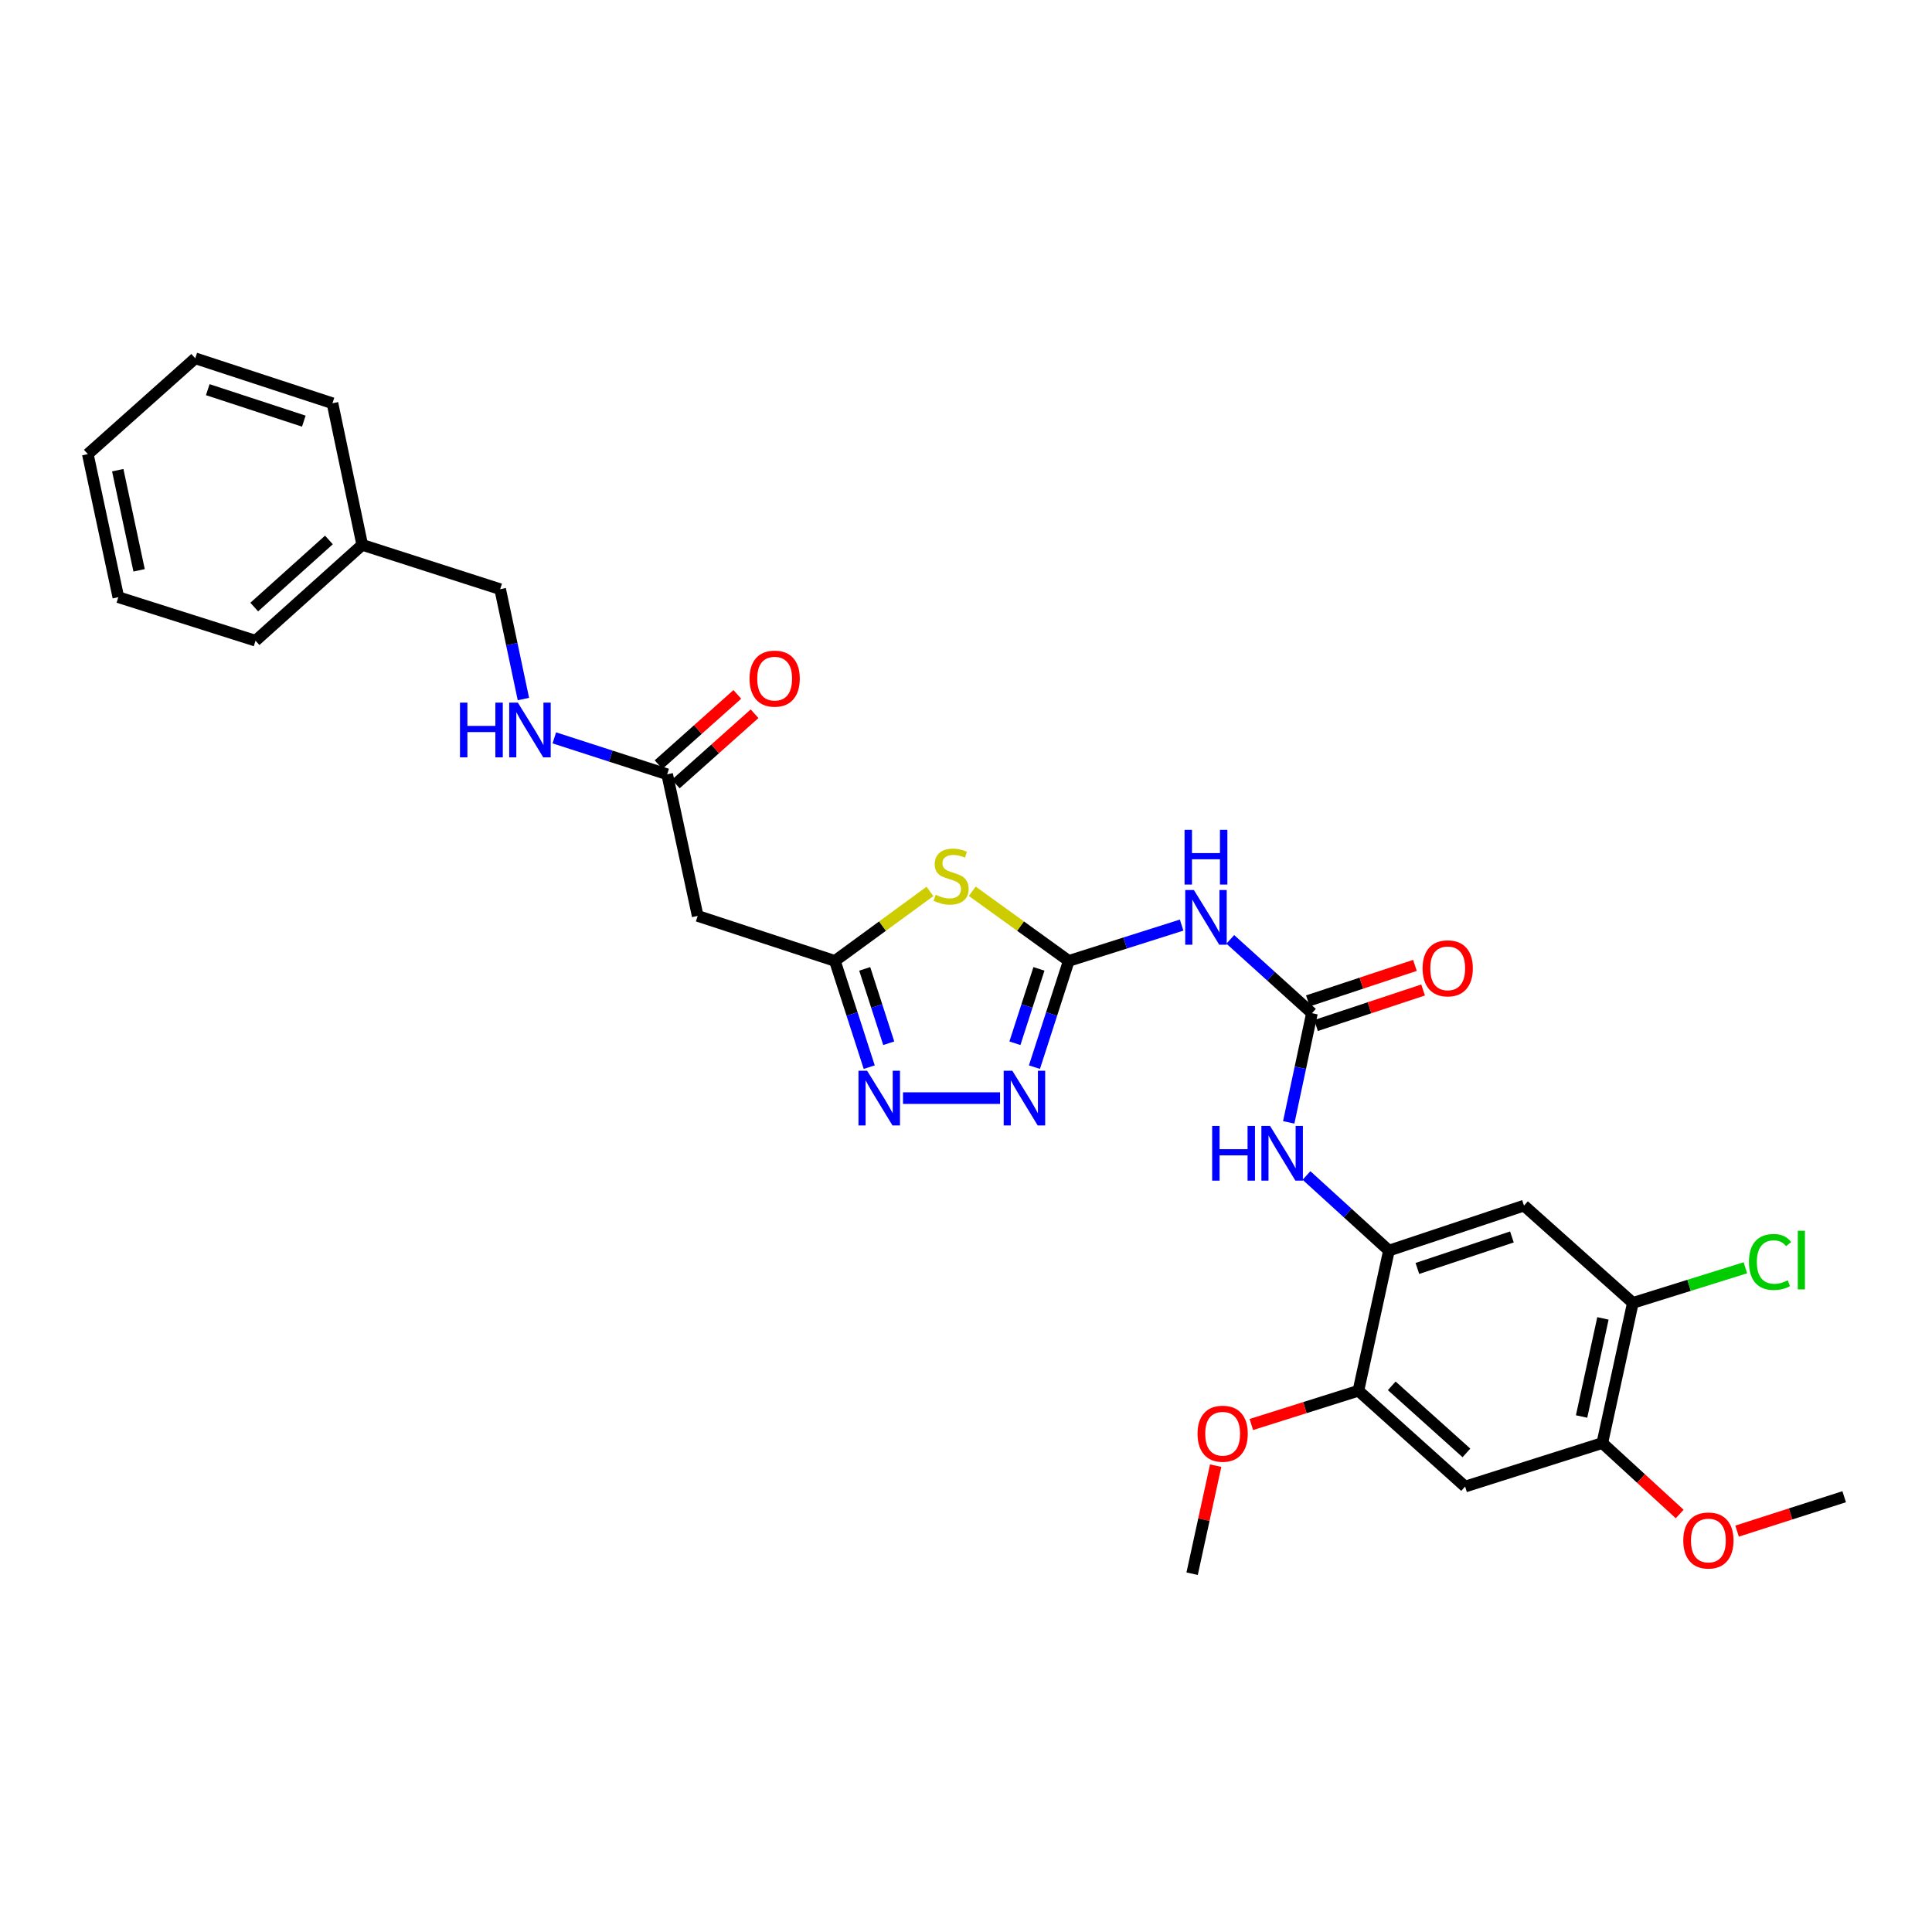 <?xml version='1.0' encoding='iso-8859-1'?>
<svg version='1.1' baseProfile='full'
              xmlns='http://www.w3.org/2000/svg'
                      xmlns:rdkit='http://www.rdkit.org/xml'
                      xmlns:xlink='http://www.w3.org/1999/xlink'
                  xml:space='preserve'
width='1000px' height='1000px' viewBox='0 0 1000 1000'>
<!-- END OF HEADER -->
<rect style='opacity:1.0;fill:#FFFFFF;stroke:none' width='1000' height='1000' x='0' y='0'> </rect>
<path class='bond-0' d='M 553.186,497.362 L 528.215,479.34' style='fill:none;fill-rule:evenodd;stroke:#000000;stroke-width:6px;stroke-linecap:butt;stroke-linejoin:miter;stroke-opacity:1' />
<path class='bond-0' d='M 528.215,479.34 L 503.244,461.318' style='fill:none;fill-rule:evenodd;stroke:#CCCC00;stroke-width:6px;stroke-linecap:butt;stroke-linejoin:miter;stroke-opacity:1' />
<path class='bond-1' d='M 553.186,497.362 L 544.304,524.859' style='fill:none;fill-rule:evenodd;stroke:#000000;stroke-width:6px;stroke-linecap:butt;stroke-linejoin:miter;stroke-opacity:1' />
<path class='bond-1' d='M 544.304,524.859 L 535.421,552.357' style='fill:none;fill-rule:evenodd;stroke:#0000FF;stroke-width:6px;stroke-linecap:butt;stroke-linejoin:miter;stroke-opacity:1' />
<path class='bond-1' d='M 537.755,501.487 L 531.537,520.736' style='fill:none;fill-rule:evenodd;stroke:#000000;stroke-width:6px;stroke-linecap:butt;stroke-linejoin:miter;stroke-opacity:1' />
<path class='bond-1' d='M 531.537,520.736 L 525.32,539.984' style='fill:none;fill-rule:evenodd;stroke:#0000FF;stroke-width:6px;stroke-linecap:butt;stroke-linejoin:miter;stroke-opacity:1' />
<path class='bond-4' d='M 553.186,497.362 L 582.395,488.095' style='fill:none;fill-rule:evenodd;stroke:#000000;stroke-width:6px;stroke-linecap:butt;stroke-linejoin:miter;stroke-opacity:1' />
<path class='bond-4' d='M 582.395,488.095 L 611.604,478.829' style='fill:none;fill-rule:evenodd;stroke:#0000FF;stroke-width:6px;stroke-linecap:butt;stroke-linejoin:miter;stroke-opacity:1' />
<path class='bond-2' d='M 481.344,461.407 L 456.745,479.384' style='fill:none;fill-rule:evenodd;stroke:#CCCC00;stroke-width:6px;stroke-linecap:butt;stroke-linejoin:miter;stroke-opacity:1' />
<path class='bond-2' d='M 456.745,479.384 L 432.146,497.362' style='fill:none;fill-rule:evenodd;stroke:#000000;stroke-width:6px;stroke-linecap:butt;stroke-linejoin:miter;stroke-opacity:1' />
<path class='bond-3' d='M 517.626,568.383 L 467.391,568.383' style='fill:none;fill-rule:evenodd;stroke:#0000FF;stroke-width:6px;stroke-linecap:butt;stroke-linejoin:miter;stroke-opacity:1' />
<path class='bond-10' d='M 432.146,497.362 L 361.118,474.078' style='fill:none;fill-rule:evenodd;stroke:#000000;stroke-width:6px;stroke-linecap:butt;stroke-linejoin:miter;stroke-opacity:1' />
<path class='bond-30' d='M 432.146,497.362 L 441.029,524.859' style='fill:none;fill-rule:evenodd;stroke:#000000;stroke-width:6px;stroke-linecap:butt;stroke-linejoin:miter;stroke-opacity:1' />
<path class='bond-30' d='M 441.029,524.859 L 449.911,552.357' style='fill:none;fill-rule:evenodd;stroke:#0000FF;stroke-width:6px;stroke-linecap:butt;stroke-linejoin:miter;stroke-opacity:1' />
<path class='bond-30' d='M 447.577,501.487 L 453.795,520.736' style='fill:none;fill-rule:evenodd;stroke:#000000;stroke-width:6px;stroke-linecap:butt;stroke-linejoin:miter;stroke-opacity:1' />
<path class='bond-30' d='M 453.795,520.736 L 460.012,539.984' style='fill:none;fill-rule:evenodd;stroke:#0000FF;stroke-width:6px;stroke-linecap:butt;stroke-linejoin:miter;stroke-opacity:1' />
<path class='bond-5' d='M 636.796,486.214 L 657.929,505.323' style='fill:none;fill-rule:evenodd;stroke:#0000FF;stroke-width:6px;stroke-linecap:butt;stroke-linejoin:miter;stroke-opacity:1' />
<path class='bond-5' d='M 657.929,505.323 L 679.062,524.431' style='fill:none;fill-rule:evenodd;stroke:#000000;stroke-width:6px;stroke-linecap:butt;stroke-linejoin:miter;stroke-opacity:1' />
<path class='bond-7' d='M 679.062,524.431 L 673.052,552.681' style='fill:none;fill-rule:evenodd;stroke:#000000;stroke-width:6px;stroke-linecap:butt;stroke-linejoin:miter;stroke-opacity:1' />
<path class='bond-7' d='M 673.052,552.681 L 667.041,580.93' style='fill:none;fill-rule:evenodd;stroke:#0000FF;stroke-width:6px;stroke-linecap:butt;stroke-linejoin:miter;stroke-opacity:1' />
<path class='bond-15' d='M 681.174,530.798 L 708.882,521.608' style='fill:none;fill-rule:evenodd;stroke:#000000;stroke-width:6px;stroke-linecap:butt;stroke-linejoin:miter;stroke-opacity:1' />
<path class='bond-15' d='M 708.882,521.608 L 736.591,512.418' style='fill:none;fill-rule:evenodd;stroke:#FF0000;stroke-width:6px;stroke-linecap:butt;stroke-linejoin:miter;stroke-opacity:1' />
<path class='bond-15' d='M 676.95,518.065 L 704.659,508.874' style='fill:none;fill-rule:evenodd;stroke:#000000;stroke-width:6px;stroke-linecap:butt;stroke-linejoin:miter;stroke-opacity:1' />
<path class='bond-15' d='M 704.659,508.874 L 732.368,499.684' style='fill:none;fill-rule:evenodd;stroke:#FF0000;stroke-width:6px;stroke-linecap:butt;stroke-linejoin:miter;stroke-opacity:1' />
<path class='bond-6' d='M 718.907,647.304 L 697.575,627.868' style='fill:none;fill-rule:evenodd;stroke:#000000;stroke-width:6px;stroke-linecap:butt;stroke-linejoin:miter;stroke-opacity:1' />
<path class='bond-6' d='M 697.575,627.868 L 676.243,608.432' style='fill:none;fill-rule:evenodd;stroke:#0000FF;stroke-width:6px;stroke-linecap:butt;stroke-linejoin:miter;stroke-opacity:1' />
<path class='bond-8' d='M 718.907,647.304 L 788.81,624.02' style='fill:none;fill-rule:evenodd;stroke:#000000;stroke-width:6px;stroke-linecap:butt;stroke-linejoin:miter;stroke-opacity:1' />
<path class='bond-8' d='M 733.632,656.54 L 782.564,640.241' style='fill:none;fill-rule:evenodd;stroke:#000000;stroke-width:6px;stroke-linecap:butt;stroke-linejoin:miter;stroke-opacity:1' />
<path class='bond-11' d='M 718.907,647.304 L 703.113,719.846' style='fill:none;fill-rule:evenodd;stroke:#000000;stroke-width:6px;stroke-linecap:butt;stroke-linejoin:miter;stroke-opacity:1' />
<path class='bond-12' d='M 788.81,624.02 L 845.156,674.374' style='fill:none;fill-rule:evenodd;stroke:#000000;stroke-width:6px;stroke-linecap:butt;stroke-linejoin:miter;stroke-opacity:1' />
<path class='bond-9' d='M 758.341,769.446 L 703.113,719.846' style='fill:none;fill-rule:evenodd;stroke:#000000;stroke-width:6px;stroke-linecap:butt;stroke-linejoin:miter;stroke-opacity:1' />
<path class='bond-9' d='M 759.021,752.025 L 720.362,717.305' style='fill:none;fill-rule:evenodd;stroke:#000000;stroke-width:6px;stroke-linecap:butt;stroke-linejoin:miter;stroke-opacity:1' />
<path class='bond-13' d='M 758.341,769.446 L 829.362,746.916' style='fill:none;fill-rule:evenodd;stroke:#000000;stroke-width:6px;stroke-linecap:butt;stroke-linejoin:miter;stroke-opacity:1' />
<path class='bond-14' d='M 361.118,474.078 L 345.325,400.784' style='fill:none;fill-rule:evenodd;stroke:#000000;stroke-width:6px;stroke-linecap:butt;stroke-linejoin:miter;stroke-opacity:1' />
<path class='bond-20' d='M 703.113,719.846 L 675.4,728.585' style='fill:none;fill-rule:evenodd;stroke:#000000;stroke-width:6px;stroke-linecap:butt;stroke-linejoin:miter;stroke-opacity:1' />
<path class='bond-20' d='M 675.4,728.585 L 647.687,737.324' style='fill:none;fill-rule:evenodd;stroke:#FF0000;stroke-width:6px;stroke-linecap:butt;stroke-linejoin:miter;stroke-opacity:1' />
<path class='bond-18' d='M 845.156,674.374 L 874.28,665.288' style='fill:none;fill-rule:evenodd;stroke:#000000;stroke-width:6px;stroke-linecap:butt;stroke-linejoin:miter;stroke-opacity:1' />
<path class='bond-18' d='M 874.28,665.288 L 903.404,656.203' style='fill:none;fill-rule:evenodd;stroke:#00CC00;stroke-width:6px;stroke-linecap:butt;stroke-linejoin:miter;stroke-opacity:1' />
<path class='bond-31' d='M 845.156,674.374 L 829.362,746.916' style='fill:none;fill-rule:evenodd;stroke:#000000;stroke-width:6px;stroke-linecap:butt;stroke-linejoin:miter;stroke-opacity:1' />
<path class='bond-31' d='M 829.678,682.401 L 818.623,733.18' style='fill:none;fill-rule:evenodd;stroke:#000000;stroke-width:6px;stroke-linecap:butt;stroke-linejoin:miter;stroke-opacity:1' />
<path class='bond-21' d='M 829.362,746.916 L 849.381,765.279' style='fill:none;fill-rule:evenodd;stroke:#000000;stroke-width:6px;stroke-linecap:butt;stroke-linejoin:miter;stroke-opacity:1' />
<path class='bond-21' d='M 849.381,765.279 L 869.4,783.643' style='fill:none;fill-rule:evenodd;stroke:#FF0000;stroke-width:6px;stroke-linecap:butt;stroke-linejoin:miter;stroke-opacity:1' />
<path class='bond-16' d='M 345.325,400.784 L 316.117,391.349' style='fill:none;fill-rule:evenodd;stroke:#000000;stroke-width:6px;stroke-linecap:butt;stroke-linejoin:miter;stroke-opacity:1' />
<path class='bond-16' d='M 316.117,391.349 L 286.909,381.915' style='fill:none;fill-rule:evenodd;stroke:#0000FF;stroke-width:6px;stroke-linecap:butt;stroke-linejoin:miter;stroke-opacity:1' />
<path class='bond-17' d='M 349.789,405.79 L 370.176,387.613' style='fill:none;fill-rule:evenodd;stroke:#000000;stroke-width:6px;stroke-linecap:butt;stroke-linejoin:miter;stroke-opacity:1' />
<path class='bond-17' d='M 370.176,387.613 L 390.563,369.435' style='fill:none;fill-rule:evenodd;stroke:#FF0000;stroke-width:6px;stroke-linecap:butt;stroke-linejoin:miter;stroke-opacity:1' />
<path class='bond-17' d='M 340.861,395.777 L 361.248,377.599' style='fill:none;fill-rule:evenodd;stroke:#000000;stroke-width:6px;stroke-linecap:butt;stroke-linejoin:miter;stroke-opacity:1' />
<path class='bond-17' d='M 361.248,377.599 L 381.635,359.422' style='fill:none;fill-rule:evenodd;stroke:#FF0000;stroke-width:6px;stroke-linecap:butt;stroke-linejoin:miter;stroke-opacity:1' />
<path class='bond-19' d='M 270.915,361.82 L 264.903,333.389' style='fill:none;fill-rule:evenodd;stroke:#0000FF;stroke-width:6px;stroke-linecap:butt;stroke-linejoin:miter;stroke-opacity:1' />
<path class='bond-19' d='M 264.903,333.389 L 258.89,304.958' style='fill:none;fill-rule:evenodd;stroke:#000000;stroke-width:6px;stroke-linecap:butt;stroke-linejoin:miter;stroke-opacity:1' />
<path class='bond-22' d='M 258.89,304.958 L 187.497,282.018' style='fill:none;fill-rule:evenodd;stroke:#000000;stroke-width:6px;stroke-linecap:butt;stroke-linejoin:miter;stroke-opacity:1' />
<path class='bond-24' d='M 629.226,758.62 L 623.135,786.583' style='fill:none;fill-rule:evenodd;stroke:#FF0000;stroke-width:6px;stroke-linecap:butt;stroke-linejoin:miter;stroke-opacity:1' />
<path class='bond-24' d='M 623.135,786.583 L 617.044,814.545' style='fill:none;fill-rule:evenodd;stroke:#000000;stroke-width:6px;stroke-linecap:butt;stroke-linejoin:miter;stroke-opacity:1' />
<path class='bond-23' d='M 899.108,792.508 L 926.827,783.604' style='fill:none;fill-rule:evenodd;stroke:#FF0000;stroke-width:6px;stroke-linecap:butt;stroke-linejoin:miter;stroke-opacity:1' />
<path class='bond-23' d='M 926.827,783.604 L 954.545,774.701' style='fill:none;fill-rule:evenodd;stroke:#000000;stroke-width:6px;stroke-linecap:butt;stroke-linejoin:miter;stroke-opacity:1' />
<path class='bond-25' d='M 187.497,282.018 L 132.269,331.633' style='fill:none;fill-rule:evenodd;stroke:#000000;stroke-width:6px;stroke-linecap:butt;stroke-linejoin:miter;stroke-opacity:1' />
<path class='bond-25' d='M 170.247,279.48 L 131.587,314.211' style='fill:none;fill-rule:evenodd;stroke:#000000;stroke-width:6px;stroke-linecap:butt;stroke-linejoin:miter;stroke-opacity:1' />
<path class='bond-26' d='M 187.497,282.018 L 172.084,208.723' style='fill:none;fill-rule:evenodd;stroke:#000000;stroke-width:6px;stroke-linecap:butt;stroke-linejoin:miter;stroke-opacity:1' />
<path class='bond-28' d='M 132.269,331.633 L 61.248,309.102' style='fill:none;fill-rule:evenodd;stroke:#000000;stroke-width:6px;stroke-linecap:butt;stroke-linejoin:miter;stroke-opacity:1' />
<path class='bond-27' d='M 172.084,208.723 L 101.063,185.455' style='fill:none;fill-rule:evenodd;stroke:#000000;stroke-width:6px;stroke-linecap:butt;stroke-linejoin:miter;stroke-opacity:1' />
<path class='bond-27' d='M 157.254,217.982 L 107.539,201.694' style='fill:none;fill-rule:evenodd;stroke:#000000;stroke-width:6px;stroke-linecap:butt;stroke-linejoin:miter;stroke-opacity:1' />
<path class='bond-29' d='M 101.063,185.455 L 45.455,235.055' style='fill:none;fill-rule:evenodd;stroke:#000000;stroke-width:6px;stroke-linecap:butt;stroke-linejoin:miter;stroke-opacity:1' />
<path class='bond-32' d='M 61.248,309.102 L 45.455,235.055' style='fill:none;fill-rule:evenodd;stroke:#000000;stroke-width:6px;stroke-linecap:butt;stroke-linejoin:miter;stroke-opacity:1' />
<path class='bond-32' d='M 71.999,295.197 L 60.944,243.364' style='fill:none;fill-rule:evenodd;stroke:#000000;stroke-width:6px;stroke-linecap:butt;stroke-linejoin:miter;stroke-opacity:1' />
<path  class='atom-1' d='M 484.286 463.13
Q 484.606 463.25, 485.926 463.81
Q 487.246 464.37, 488.686 464.73
Q 490.166 465.05, 491.606 465.05
Q 494.286 465.05, 495.846 463.77
Q 497.406 462.45, 497.406 460.17
Q 497.406 458.61, 496.606 457.65
Q 495.846 456.69, 494.646 456.17
Q 493.446 455.65, 491.446 455.05
Q 488.926 454.29, 487.406 453.57
Q 485.926 452.85, 484.846 451.33
Q 483.806 449.81, 483.806 447.25
Q 483.806 443.69, 486.206 441.49
Q 488.646 439.29, 493.446 439.29
Q 496.726 439.29, 500.446 440.85
L 499.526 443.93
Q 496.126 442.53, 493.566 442.53
Q 490.806 442.53, 489.286 443.69
Q 487.766 444.81, 487.806 446.77
Q 487.806 448.29, 488.566 449.21
Q 489.366 450.13, 490.486 450.65
Q 491.646 451.17, 493.566 451.77
Q 496.126 452.57, 497.646 453.37
Q 499.166 454.17, 500.246 455.81
Q 501.366 457.41, 501.366 460.17
Q 501.366 464.09, 498.726 466.21
Q 496.126 468.29, 491.766 468.29
Q 489.246 468.29, 487.326 467.73
Q 485.446 467.21, 483.206 466.29
L 484.286 463.13
' fill='#CCCC00'/>
<path  class='atom-2' d='M 523.985 554.223
L 533.265 569.223
Q 534.185 570.703, 535.665 573.383
Q 537.145 576.063, 537.225 576.223
L 537.225 554.223
L 540.985 554.223
L 540.985 582.543
L 537.105 582.543
L 527.145 566.143
Q 525.985 564.223, 524.745 562.023
Q 523.545 559.823, 523.185 559.143
L 523.185 582.543
L 519.505 582.543
L 519.505 554.223
L 523.985 554.223
' fill='#0000FF'/>
<path  class='atom-4' d='M 448.827 554.223
L 458.107 569.223
Q 459.027 570.703, 460.507 573.383
Q 461.987 576.063, 462.067 576.223
L 462.067 554.223
L 465.827 554.223
L 465.827 582.543
L 461.947 582.543
L 451.987 566.143
Q 450.827 564.223, 449.587 562.023
Q 448.387 559.823, 448.027 559.143
L 448.027 582.543
L 444.347 582.543
L 444.347 554.223
L 448.827 554.223
' fill='#0000FF'/>
<path  class='atom-5' d='M 617.947 460.671
L 627.227 475.671
Q 628.147 477.151, 629.627 479.831
Q 631.107 482.511, 631.187 482.671
L 631.187 460.671
L 634.947 460.671
L 634.947 488.991
L 631.067 488.991
L 621.107 472.591
Q 619.947 470.671, 618.707 468.471
Q 617.507 466.271, 617.147 465.591
L 617.147 488.991
L 613.467 488.991
L 613.467 460.671
L 617.947 460.671
' fill='#0000FF'/>
<path  class='atom-5' d='M 613.127 429.519
L 616.967 429.519
L 616.967 441.559
L 631.447 441.559
L 631.447 429.519
L 635.287 429.519
L 635.287 457.839
L 631.447 457.839
L 631.447 444.759
L 616.967 444.759
L 616.967 457.839
L 613.127 457.839
L 613.127 429.519
' fill='#0000FF'/>
<path  class='atom-8' d='M 627.414 582.783
L 631.254 582.783
L 631.254 594.823
L 645.734 594.823
L 645.734 582.783
L 649.574 582.783
L 649.574 611.103
L 645.734 611.103
L 645.734 598.023
L 631.254 598.023
L 631.254 611.103
L 627.414 611.103
L 627.414 582.783
' fill='#0000FF'/>
<path  class='atom-8' d='M 657.374 582.783
L 666.654 597.783
Q 667.574 599.263, 669.054 601.943
Q 670.534 604.623, 670.614 604.783
L 670.614 582.783
L 674.374 582.783
L 674.374 611.103
L 670.494 611.103
L 660.534 594.703
Q 659.374 592.783, 658.134 590.583
Q 656.934 588.383, 656.574 587.703
L 656.574 611.103
L 652.894 611.103
L 652.894 582.783
L 657.374 582.783
' fill='#0000FF'/>
<path  class='atom-16' d='M 736.33 501.205
Q 736.33 494.405, 739.69 490.605
Q 743.05 486.805, 749.33 486.805
Q 755.61 486.805, 758.97 490.605
Q 762.33 494.405, 762.33 501.205
Q 762.33 508.085, 758.93 512.005
Q 755.53 515.885, 749.33 515.885
Q 743.09 515.885, 739.69 512.005
Q 736.33 508.125, 736.33 501.205
M 749.33 512.685
Q 753.65 512.685, 755.97 509.805
Q 758.33 506.885, 758.33 501.205
Q 758.33 495.645, 755.97 492.845
Q 753.65 490.005, 749.33 490.005
Q 745.01 490.005, 742.65 492.805
Q 740.33 495.605, 740.33 501.205
Q 740.33 506.925, 742.65 509.805
Q 745.01 512.685, 749.33 512.685
' fill='#FF0000'/>
<path  class='atom-17' d='M 238.084 363.683
L 241.924 363.683
L 241.924 375.723
L 256.404 375.723
L 256.404 363.683
L 260.244 363.683
L 260.244 392.003
L 256.404 392.003
L 256.404 378.923
L 241.924 378.923
L 241.924 392.003
L 238.084 392.003
L 238.084 363.683
' fill='#0000FF'/>
<path  class='atom-17' d='M 268.044 363.683
L 277.324 378.683
Q 278.244 380.163, 279.724 382.843
Q 281.204 385.523, 281.284 385.683
L 281.284 363.683
L 285.044 363.683
L 285.044 392.003
L 281.164 392.003
L 271.204 375.603
Q 270.044 373.683, 268.804 371.483
Q 267.604 369.283, 267.244 368.603
L 267.244 392.003
L 263.564 392.003
L 263.564 363.683
L 268.044 363.683
' fill='#0000FF'/>
<path  class='atom-18' d='M 387.963 351.255
Q 387.963 344.455, 391.323 340.655
Q 394.683 336.855, 400.963 336.855
Q 407.243 336.855, 410.603 340.655
Q 413.963 344.455, 413.963 351.255
Q 413.963 358.135, 410.563 362.055
Q 407.163 365.935, 400.963 365.935
Q 394.723 365.935, 391.323 362.055
Q 387.963 358.175, 387.963 351.255
M 400.963 362.735
Q 405.283 362.735, 407.603 359.855
Q 409.963 356.935, 409.963 351.255
Q 409.963 345.695, 407.603 342.895
Q 405.283 340.055, 400.963 340.055
Q 396.643 340.055, 394.283 342.855
Q 391.963 345.655, 391.963 351.255
Q 391.963 356.975, 394.283 359.855
Q 396.643 362.735, 400.963 362.735
' fill='#FF0000'/>
<path  class='atom-19' d='M 905.264 653.196
Q 905.264 646.156, 908.544 642.476
Q 911.864 638.756, 918.144 638.756
Q 923.984 638.756, 927.104 642.876
L 924.464 645.036
Q 922.184 642.036, 918.144 642.036
Q 913.864 642.036, 911.584 644.916
Q 909.344 647.756, 909.344 653.196
Q 909.344 658.796, 911.664 661.676
Q 914.024 664.556, 918.584 664.556
Q 921.704 664.556, 925.344 662.676
L 926.464 665.676
Q 924.984 666.636, 922.744 667.196
Q 920.504 667.756, 918.024 667.756
Q 911.864 667.756, 908.544 663.996
Q 905.264 660.236, 905.264 653.196
' fill='#00CC00'/>
<path  class='atom-19' d='M 930.544 637.036
L 934.224 637.036
L 934.224 667.396
L 930.544 667.396
L 930.544 637.036
' fill='#00CC00'/>
<path  class='atom-21' d='M 619.845 742.084
Q 619.845 735.284, 623.205 731.484
Q 626.565 727.684, 632.845 727.684
Q 639.125 727.684, 642.485 731.484
Q 645.845 735.284, 645.845 742.084
Q 645.845 748.964, 642.445 752.884
Q 639.045 756.764, 632.845 756.764
Q 626.605 756.764, 623.205 752.884
Q 619.845 749.004, 619.845 742.084
M 632.845 753.564
Q 637.165 753.564, 639.485 750.684
Q 641.845 747.764, 641.845 742.084
Q 641.845 736.524, 639.485 733.724
Q 637.165 730.884, 632.845 730.884
Q 628.525 730.884, 626.165 733.684
Q 623.845 736.484, 623.845 742.084
Q 623.845 747.804, 626.165 750.684
Q 628.525 753.564, 632.845 753.564
' fill='#FF0000'/>
<path  class='atom-22' d='M 871.262 797.356
Q 871.262 790.556, 874.622 786.756
Q 877.982 782.956, 884.262 782.956
Q 890.542 782.956, 893.902 786.756
Q 897.262 790.556, 897.262 797.356
Q 897.262 804.236, 893.862 808.156
Q 890.462 812.036, 884.262 812.036
Q 878.022 812.036, 874.622 808.156
Q 871.262 804.276, 871.262 797.356
M 884.262 808.836
Q 888.582 808.836, 890.902 805.956
Q 893.262 803.036, 893.262 797.356
Q 893.262 791.796, 890.902 788.996
Q 888.582 786.156, 884.262 786.156
Q 879.942 786.156, 877.582 788.956
Q 875.262 791.756, 875.262 797.356
Q 875.262 803.076, 877.582 805.956
Q 879.942 808.836, 884.262 808.836
' fill='#FF0000'/>
</svg>
